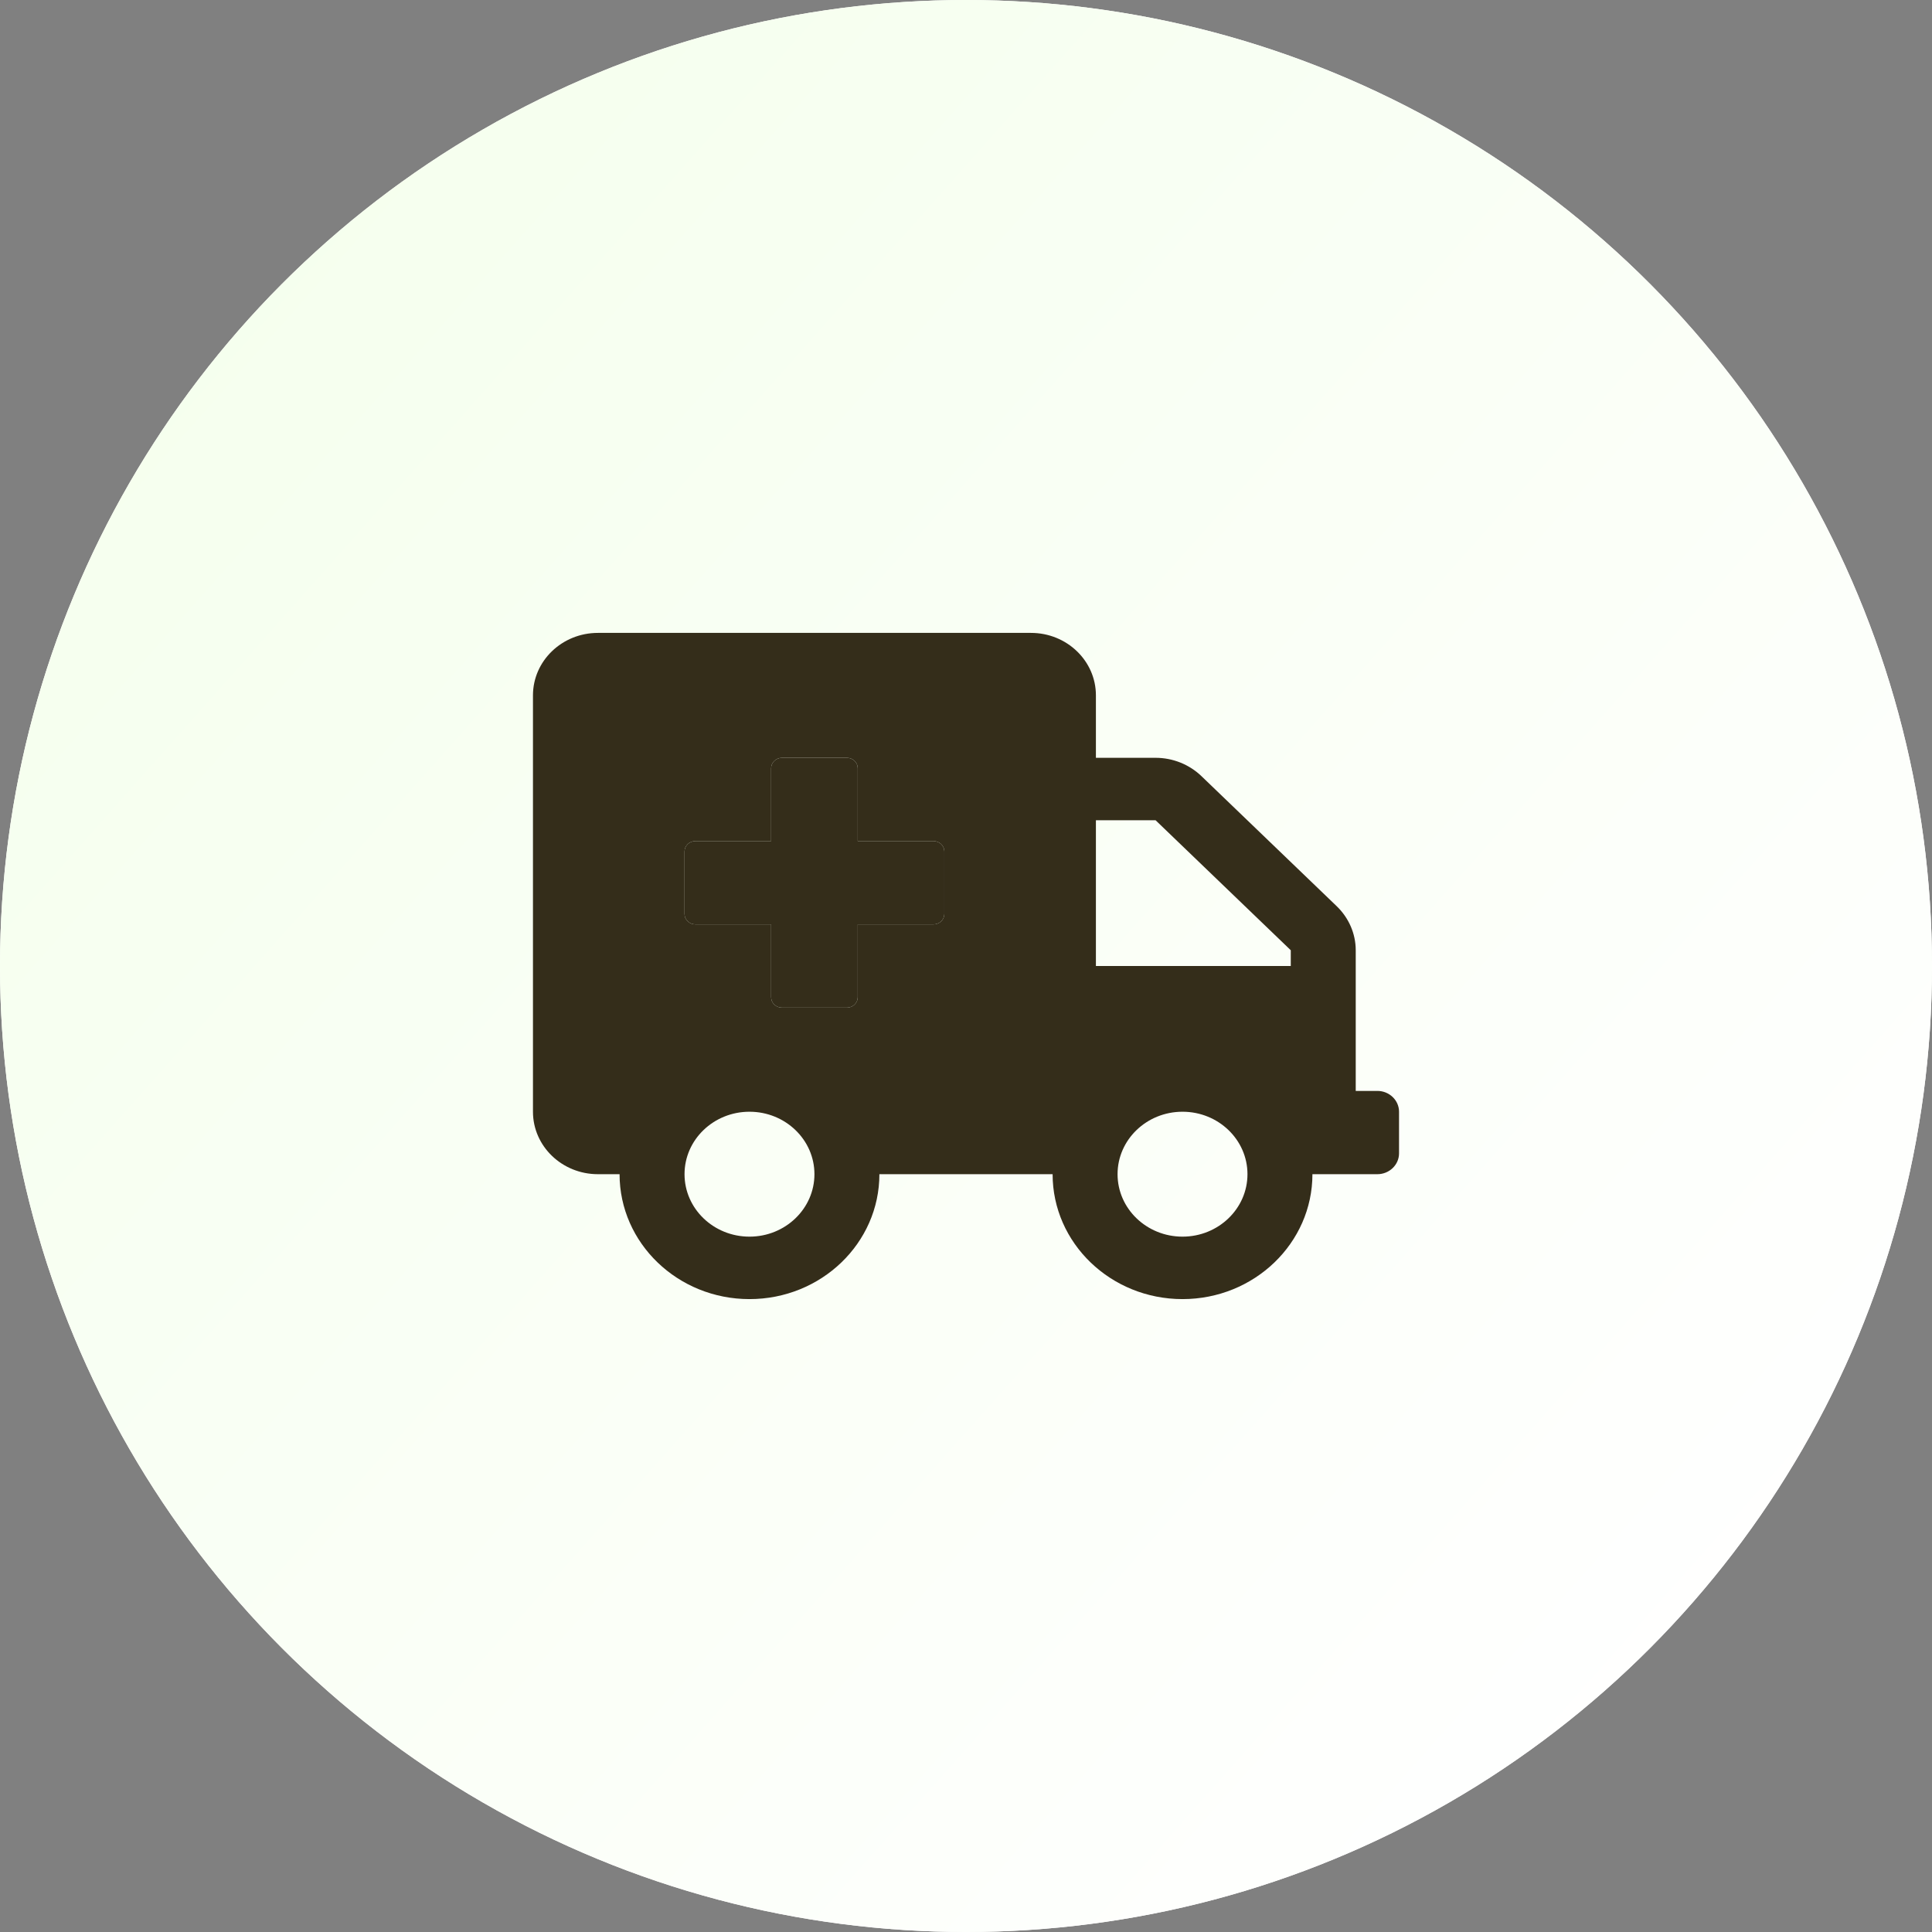 <?xml version="1.0" encoding="UTF-8"?> <svg xmlns="http://www.w3.org/2000/svg" width="58" height="58" viewBox="0 0 58 58" fill="none"><rect x="0" y="0" width="58" height="58" fill="#808080" stroke="none"/> <circle cx="29" cy="29" r="29" fill="white"></circle> <circle cx="29" cy="29" r="29" fill="url(#paint0_linear_11_5250)"></circle> <g clip-path="url(#clip0_11_5250)"> <path d="M41.35 32.75H40.7V28.527C40.7 28.031 40.493 27.555 40.127 27.203L36.069 23.301C35.703 22.949 35.208 22.75 34.692 22.75H32.9V20.875C32.9 19.84 32.027 19 30.95 19H17.95C16.873 19 16 19.84 16 20.875V33.375C16 34.41 16.873 35.25 17.95 35.25H18.6C18.6 37.32 20.347 39 22.5 39C24.653 39 26.4 37.32 26.4 35.25H31.6C31.6 37.32 33.347 39 35.5 39C37.653 39 39.4 37.32 39.4 35.25H41.35C41.708 35.25 42 34.969 42 34.625V33.375C42 33.031 41.708 32.75 41.35 32.75ZM22.5 37.125C21.423 37.125 20.55 36.285 20.55 35.25C20.55 34.215 21.423 33.375 22.5 33.375C23.577 33.375 24.45 34.215 24.45 35.25C24.45 36.285 23.577 37.125 22.5 37.125ZM28.35 27.438C28.35 27.609 28.204 27.75 28.025 27.75H25.75V29.938C25.75 30.109 25.604 30.25 25.425 30.25H23.475C23.296 30.25 23.15 30.109 23.15 29.938V27.75H20.875C20.696 27.75 20.55 27.609 20.55 27.438V25.562C20.55 25.391 20.696 25.25 20.875 25.25H23.15V23.062C23.15 22.891 23.296 22.75 23.475 22.75H25.425C25.604 22.75 25.75 22.891 25.75 23.062V25.25H28.025C28.204 25.25 28.35 25.391 28.35 25.562V27.438ZM35.5 37.125C34.423 37.125 33.55 36.285 33.55 35.25C33.55 34.215 34.423 33.375 35.5 33.375C36.577 33.375 37.45 34.215 37.45 35.25C37.45 36.285 36.577 37.125 35.5 37.125ZM38.75 29H32.9V24.625H34.692L38.75 28.527V29Z" fill="#342D1A"></path> <path d="M28.35 27.438C28.35 27.609 28.204 27.75 28.025 27.75H25.75V29.938C25.75 30.109 25.604 30.25 25.425 30.25H23.475C23.296 30.25 23.15 30.109 23.15 29.938V27.75H20.875C20.696 27.75 20.55 27.609 20.55 27.438V25.562C20.55 25.391 20.696 25.25 20.875 25.25H23.15V23.062C23.15 22.891 23.296 22.75 23.475 22.75H25.425C25.604 22.75 25.75 22.891 25.75 23.062V25.25H28.025C28.204 25.25 28.35 25.391 28.35 25.562V27.438Z" fill="#342D1A"></path> </g> <defs> <linearGradient id="paint0_linear_11_5250" x1="54.929" y1="47.082" x2="-58.341" y2="-53.565" gradientUnits="userSpaceOnUse"> <stop stop-color="white"></stop> <stop offset="1" stop-color="#E7FFD5"></stop> </linearGradient> <clipPath id="clip0_11_5250"> <rect width="26" height="20" fill="white" transform="translate(16 19)"></rect> </clipPath> </defs> </svg> 